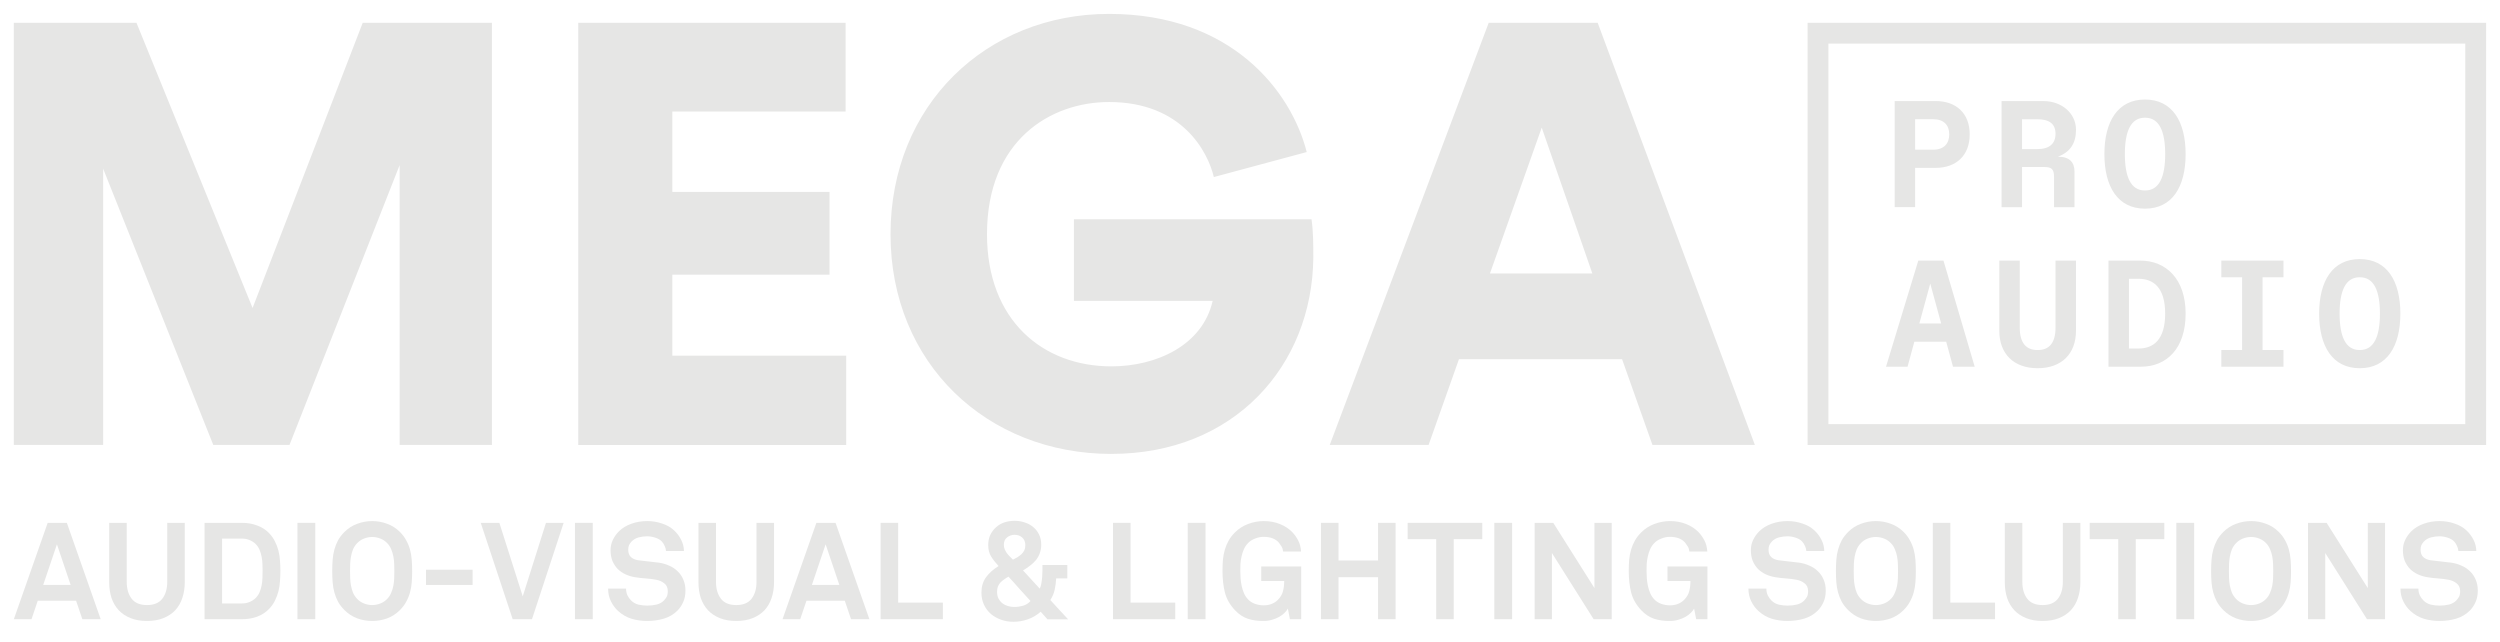 <svg width="892" height="229" viewBox="0 0 892 229" fill="none" xmlns="http://www.w3.org/2000/svg">
<g filter="url(#filter0_d_1269_540)">
<path d="M550.09 41.53L568.15 93.58H531.61L550.09 41.53ZM589.6 154.76H626.14L570.05 4.13H531.17L474.45 154.76H509.72L520.55 124.17H578.76L589.6 154.76ZM396.57 157.95C440.33 157.95 468.16 126.51 468.59 88.05C468.59 83.38 468.59 78.7 467.95 74.24H383.18V103.35H432.68C429.07 119.28 412.5 126.72 396.56 126.72C372.13 126.72 352.16 110.36 352.16 79.56C352.16 45.99 374.89 32.4 395.71 32.4C421.84 32.4 430.98 50.24 433.1 59.17L466.24 50.25C460.72 28.58 439.47 0.96 395.71 0.96C351.95 0.96 317.74 33.47 317.74 79.57C317.74 125.67 352.16 157.96 396.56 157.96M301.92 154.77V122.9H239.89V94.01H295.98V64.48H239.89V35.8H301.71V4.14H206.32V154.77H301.92ZM175.52 154.77V4.13H129.42L90.12 105.89L48.69 4.13H4.93V154.76H36.8V56.18L76.1 154.76H103.29L142.59 54.91V154.76H175.52V154.77ZM887.04 154.77H644.95V4.13H887.05V154.75L887.04 154.77ZM652.38 147.34H879.61V11.56H652.38V147.32V147.34ZM841.91 120.89C836.88 120.89 834.77 116.02 834.77 107.91C834.77 99.8 836.88 94.93 841.91 94.93H842.02C847.05 94.93 849.16 99.8 849.16 107.91C849.16 116.02 847.05 120.89 842.02 120.89H841.91ZM841.96 127.38C851.69 127.38 856.45 119.54 856.45 107.91C856.45 96.28 851.69 88.44 841.96 88.44C832.23 88.44 827.47 96.28 827.47 107.91C827.47 119.54 832.23 127.38 841.96 127.38ZM814.74 88.98H792.57V94.93H799.98V120.89H792.57V126.84H814.74V120.89H807.28V94.93H814.74V88.98ZM759.61 95.47H763.07C768.21 95.47 772.53 98.45 772.53 107.91C772.53 117.37 768.2 120.35 763.07 120.35H759.61V95.47ZM763.88 126.84C773.07 126.84 779.83 120.35 779.83 107.91C779.83 95.47 772.8 88.98 763.61 88.98H752.31V126.84H763.88ZM727.03 127.38C735.57 127.38 740.71 122.24 740.71 114.02V88.98H733.41V112.94C733.41 118.46 731.03 120.89 727.14 120.89H726.92C723.03 120.89 720.65 118.46 720.65 112.94V88.98H713.35V114.02C713.35 122.24 718.49 127.38 727.03 127.38ZM688.72 97.2L692.61 111.42H684.82L688.71 97.2H688.72ZM704.57 126.84L693.43 88.98H684.45L672.93 126.84H680.61L683.04 117.92H694.4L696.83 126.84H704.56H704.57ZM765.29 63.96C760.26 63.96 758.15 59.09 758.15 50.98C758.15 42.87 760.26 38 765.29 38H765.4C770.43 38 772.54 42.87 772.54 50.98C772.54 59.09 770.43 63.96 765.4 63.96H765.29ZM765.34 70.45C775.07 70.45 779.83 62.61 779.83 50.98C779.83 39.35 775.07 31.51 765.34 31.51C755.61 31.51 750.85 39.35 750.85 50.98C750.85 62.61 755.61 70.45 765.34 70.45ZM721.46 49.2V38.55H726.92C731.25 38.55 733.41 40.23 733.41 43.74C733.41 47.25 731.25 49.2 726.92 49.2H721.46ZM734.28 51.9C738.61 50.28 740.72 47.14 740.72 42.33C740.72 36.38 735.58 32.06 729.09 32.06H714.16V69.92H721.46V55.59H729.36C732.06 55.59 732.88 56.4 732.88 59.11V69.93H740.18V57.22C740.18 53.92 738.4 51.92 734.39 51.92H734.28V51.9ZM683.32 38.54H689.81C693.6 38.54 695.49 40.7 695.49 43.95C695.49 47.2 693.6 49.41 689.81 49.41H683.32V38.54ZM683.32 69.91V55.9H690.62C697.92 55.9 702.79 51.52 702.79 43.95C702.79 36.38 697.92 32.05 690.62 32.05H676.02V69.91H683.32Z" fill="#E6E6E5"/>
<path d="M29.379 216.93L27.148 210.335H13.474L11.244 216.93H4.94L17.014 182.551H23.851L35.925 216.93H29.379ZM20.311 190.212L15.414 204.711H25.209L20.311 190.212Z" fill="#E6E6E5"/>
<path d="M65.924 203.741C65.924 205.777 65.633 207.652 65.052 209.366C64.502 211.047 63.662 212.501 62.53 213.73C61.399 214.926 59.992 215.863 58.312 216.542C56.63 217.221 54.675 217.56 52.444 217.56C50.214 217.56 48.258 217.221 46.577 216.542C44.896 215.863 43.49 214.926 42.358 213.73C41.227 212.501 40.37 211.047 39.788 209.366C39.239 207.652 38.964 205.777 38.964 203.741V182.551H45.219V203.644C45.219 206.101 45.801 208.089 46.965 209.608C48.129 211.127 49.955 211.887 52.444 211.887C54.933 211.887 56.76 211.127 57.924 209.608C59.087 208.089 59.669 206.101 59.669 203.644V182.551H65.924V203.741Z" fill="#E6E6E5"/>
<path d="M100.044 199.716C100.044 200.912 99.996 202.124 99.898 203.353C99.834 204.549 99.656 205.729 99.365 206.893C99.074 208.056 98.654 209.188 98.104 210.287C97.587 211.354 96.892 212.34 96.019 213.245C94.888 214.441 93.482 215.362 91.801 216.009C90.152 216.623 88.342 216.93 86.37 216.93H72.987V182.551H86.37C88.342 182.551 90.152 182.874 91.801 183.52C93.482 184.135 94.888 185.04 96.019 186.236C96.892 187.141 97.587 188.127 98.104 189.194C98.654 190.261 99.074 191.376 99.365 192.54C99.656 193.703 99.834 194.899 99.898 196.128C99.996 197.324 100.044 198.52 100.044 199.716ZM93.692 199.716C93.692 198.94 93.676 198.116 93.643 197.243C93.611 196.37 93.514 195.514 93.352 194.673C93.191 193.8 92.948 192.976 92.625 192.2C92.302 191.424 91.833 190.729 91.219 190.115C90.637 189.533 89.926 189.064 89.085 188.709C88.277 188.353 87.372 188.175 86.37 188.175H79.242V211.305H86.37C87.372 211.305 88.277 211.127 89.085 210.772C89.926 210.416 90.637 209.947 91.219 209.366C91.833 208.751 92.302 208.056 92.625 207.28C92.948 206.505 93.191 205.696 93.352 204.856C93.514 203.983 93.611 203.11 93.643 202.238C93.676 201.332 93.692 200.492 93.692 199.716Z" fill="#E6E6E5"/>
<path d="M106.134 216.93V182.551H112.486V216.93H106.134Z" fill="#E6E6E5"/>
<path d="M147.054 199.765C147.054 201.155 147.005 202.496 146.908 203.789C146.811 205.05 146.601 206.262 146.278 207.426C145.954 208.59 145.502 209.689 144.92 210.723C144.37 211.758 143.627 212.744 142.689 213.681C141.364 215.007 139.845 215.993 138.131 216.639C136.418 217.253 134.64 217.56 132.797 217.56C130.955 217.56 129.177 217.253 127.464 216.639C125.75 215.993 124.231 215.007 122.906 213.681C121.968 212.744 121.208 211.758 120.626 210.723C120.077 209.689 119.641 208.59 119.317 207.426C118.994 206.262 118.784 205.05 118.687 203.789C118.59 202.496 118.541 201.155 118.541 199.765C118.541 198.342 118.59 197.001 118.687 195.74C118.784 194.447 118.994 193.218 119.317 192.055C119.641 190.891 120.077 189.792 120.626 188.757C121.208 187.723 121.968 186.737 122.906 185.799C124.231 184.474 125.75 183.504 127.464 182.89C129.177 182.243 130.955 181.92 132.797 181.92C134.64 181.92 136.418 182.243 138.131 182.89C139.845 183.504 141.364 184.474 142.689 185.799C143.627 186.737 144.37 187.723 144.92 188.757C145.502 189.792 145.954 190.891 146.278 192.055C146.601 193.218 146.811 194.447 146.908 195.74C147.005 197.001 147.054 198.342 147.054 199.765ZM140.701 199.765C140.701 198.989 140.685 198.148 140.653 197.243C140.621 196.338 140.524 195.449 140.362 194.576C140.2 193.671 139.942 192.814 139.586 192.006C139.263 191.198 138.81 190.487 138.228 189.873C137.549 189.129 136.725 188.563 135.755 188.175C134.786 187.788 133.8 187.594 132.797 187.594C131.795 187.594 130.809 187.788 129.84 188.175C128.87 188.563 128.045 189.129 127.367 189.873C126.785 190.487 126.316 191.198 125.96 192.006C125.637 192.814 125.395 193.671 125.233 194.576C125.071 195.449 124.974 196.338 124.942 197.243C124.91 198.148 124.894 198.989 124.894 199.765C124.894 200.54 124.91 201.381 124.942 202.286C124.974 203.191 125.071 204.08 125.233 204.953C125.395 205.826 125.637 206.666 125.96 207.474C126.316 208.283 126.785 208.994 127.367 209.608C128.045 210.352 128.87 210.917 129.84 211.305C130.809 211.693 131.795 211.887 132.797 211.887C133.8 211.887 134.786 211.693 135.755 211.305C136.725 210.917 137.549 210.352 138.228 209.608C138.81 208.994 139.263 208.283 139.586 207.474C139.942 206.666 140.2 205.826 140.362 204.953C140.524 204.08 140.621 203.191 140.653 202.286C140.685 201.381 140.701 200.54 140.701 199.765Z" fill="#E6E6E5"/>
<path d="M151.993 204.711V199.28H168.626V204.711H151.993Z" fill="#E6E6E5"/>
<path d="M189.81 216.93H182.925L171.53 182.551H178.173L186.513 208.784L194.805 182.551H201.109L189.81 216.93Z" fill="#E6E6E5"/>
<path d="M205.15 216.93V182.551H211.502V216.93H205.15Z" fill="#E6E6E5"/>
<path d="M244.567 206.699C244.567 208.315 244.292 209.705 243.742 210.869C243.225 212.033 242.546 213.035 241.706 213.875C240.38 215.201 238.764 216.154 236.857 216.736C234.982 217.286 232.977 217.56 230.844 217.56C229.001 217.56 227.175 217.302 225.365 216.785C223.587 216.235 221.986 215.314 220.564 214.021C219.53 213.083 218.673 211.936 217.994 210.578C217.315 209.188 216.976 207.668 216.976 206.02H223.376C223.376 206.86 223.538 207.652 223.861 208.396C224.217 209.107 224.653 209.721 225.171 210.238C225.914 210.982 226.803 211.483 227.837 211.742C228.904 211.968 229.939 212.081 230.941 212.081C232.137 212.081 233.268 211.952 234.335 211.693C235.402 211.402 236.259 210.917 236.905 210.238C237.293 209.818 237.616 209.382 237.875 208.929C238.134 208.444 238.263 207.782 238.263 206.941C238.263 205.68 237.843 204.743 237.002 204.129C236.194 203.482 235.256 203.062 234.19 202.868C233.026 202.642 231.749 202.48 230.359 202.383C228.969 202.286 227.708 202.141 226.577 201.947C225.381 201.753 224.249 201.413 223.182 200.928C222.148 200.443 221.227 199.813 220.419 199.037C219.643 198.229 219.012 197.275 218.527 196.176C218.075 195.045 217.849 193.768 217.849 192.346C217.849 190.988 218.123 189.743 218.673 188.612C219.222 187.48 219.95 186.462 220.855 185.557C221.986 184.426 223.441 183.537 225.219 182.89C226.997 182.243 228.904 181.92 230.941 181.92C232.783 181.92 234.545 182.211 236.226 182.793C237.94 183.343 239.378 184.167 240.542 185.266C241.576 186.236 242.401 187.335 243.015 188.563C243.661 189.792 244.001 191.133 244.033 192.588H237.632C237.6 191.974 237.439 191.376 237.148 190.794C236.889 190.18 236.55 189.646 236.129 189.194C235.58 188.612 234.804 188.159 233.802 187.836C232.8 187.513 231.83 187.351 230.892 187.351C229.923 187.351 228.92 187.48 227.886 187.739C226.884 187.998 226.027 188.499 225.316 189.242C224.96 189.63 224.669 190.05 224.443 190.503C224.249 190.956 224.152 191.505 224.152 192.152C224.152 193.283 224.476 194.156 225.122 194.77C225.769 195.352 226.609 195.724 227.644 195.885C228.743 196.047 229.971 196.192 231.329 196.322C232.719 196.451 233.98 196.597 235.111 196.758C236.404 196.952 237.616 197.308 238.748 197.825C239.912 198.31 240.914 198.973 241.754 199.813C242.627 200.621 243.306 201.607 243.791 202.771C244.308 203.935 244.567 205.244 244.567 206.699Z" fill="#E6E6E5"/>
<path d="M276.174 203.741C276.174 205.777 275.883 207.652 275.301 209.366C274.752 211.047 273.911 212.501 272.78 213.73C271.648 214.926 270.242 215.863 268.561 216.542C266.88 217.221 264.924 217.56 262.694 217.56C260.463 217.56 258.508 217.221 256.827 216.542C255.146 215.863 253.739 214.926 252.608 213.73C251.476 212.501 250.62 211.047 250.038 209.366C249.488 207.652 249.214 205.777 249.214 203.741V182.551H255.469V203.644C255.469 206.101 256.051 208.089 257.214 209.608C258.378 211.127 260.205 211.887 262.694 211.887C265.183 211.887 267.009 211.127 268.173 209.608C269.337 208.089 269.919 206.101 269.919 203.644V182.551H276.174V203.741Z" fill="#E6E6E5"/>
<path d="M303.65 216.93L301.42 210.335H287.746L285.515 216.93H279.212L291.286 182.551H298.123L310.197 216.93H303.65ZM294.583 190.212L289.685 204.711H299.48L294.583 190.212Z" fill="#E6E6E5"/>
<path d="M314.205 216.93V182.551H320.461V211.014H336.414V216.93H314.205Z" fill="#E6E6E5"/>
<path d="M373.741 216.978L371.316 214.263C369.926 215.491 368.391 216.397 366.71 216.978C365.061 217.56 363.348 217.851 361.57 217.851C360.051 217.851 358.596 217.609 357.206 217.124C355.848 216.639 354.636 215.96 353.569 215.087C352.535 214.182 351.71 213.083 351.096 211.79C350.482 210.497 350.175 209.042 350.175 207.426C350.175 205.292 350.724 203.466 351.823 201.947C352.955 200.427 354.442 199.102 356.284 197.97C355.185 196.774 354.296 195.627 353.618 194.528C352.939 193.429 352.599 192.087 352.599 190.503C352.599 189.145 352.842 187.933 353.327 186.866C353.844 185.799 354.523 184.894 355.363 184.151C356.204 183.375 357.19 182.793 358.321 182.405C359.485 182.017 360.713 181.823 362.006 181.823C363.267 181.823 364.463 182.017 365.595 182.405C366.758 182.761 367.777 183.31 368.649 184.054C369.522 184.765 370.217 185.654 370.734 186.721C371.252 187.755 371.51 188.951 371.51 190.309C371.51 191.408 371.349 192.41 371.025 193.315C370.702 194.221 370.25 195.045 369.668 195.788C369.086 196.5 368.391 197.162 367.583 197.776C366.807 198.391 365.95 198.973 365.013 199.522L370.977 206.02C371.268 205.47 371.462 204.84 371.559 204.129C371.688 203.385 371.785 202.609 371.85 201.801C371.914 201.025 371.947 200.266 371.947 199.522C371.947 198.779 371.947 198.132 371.947 197.582H380.82V202.383H376.844C376.78 203.741 376.602 205.082 376.311 206.408C376.02 207.733 375.503 208.961 374.759 210.093C375.858 211.257 376.925 212.42 377.96 213.584C378.994 214.716 380.045 215.847 381.111 216.978H373.741ZM365.837 190.551C365.837 189.355 365.465 188.434 364.722 187.788C364.011 187.141 363.105 186.818 362.006 186.818C361.004 186.818 360.115 187.125 359.339 187.739C358.564 188.321 358.176 189.21 358.176 190.406C358.176 190.956 358.273 191.473 358.467 191.958C358.693 192.443 358.951 192.911 359.242 193.364C359.566 193.784 359.921 194.188 360.309 194.576C360.697 194.964 361.069 195.336 361.424 195.691C361.974 195.4 362.507 195.11 363.025 194.819C363.542 194.495 364.011 194.14 364.431 193.752C364.851 193.364 365.19 192.911 365.449 192.394C365.708 191.877 365.837 191.263 365.837 190.551ZM367.68 210.432C366.322 208.978 365.013 207.539 363.752 206.117C362.491 204.662 361.182 203.207 359.824 201.753C359.242 202.076 358.709 202.415 358.224 202.771C357.739 203.094 357.303 203.466 356.915 203.886C356.559 204.306 356.268 204.775 356.042 205.292C355.848 205.81 355.751 206.44 355.751 207.184C355.751 208.056 355.913 208.832 356.236 209.511C356.592 210.19 357.044 210.756 357.594 211.208C358.176 211.661 358.838 212 359.582 212.226C360.325 212.453 361.101 212.566 361.909 212.566C362.944 212.566 363.978 212.42 365.013 212.129C366.047 211.839 366.936 211.273 367.68 210.432Z" fill="#E6E6E5"/>
<path d="M397.121 216.93V182.551H403.377V211.014H419.33V216.93H397.121Z" fill="#E6E6E5"/>
<path d="M423.781 216.93V182.551H430.134V216.93H423.781Z" fill="#E6E6E5"/>
<path d="M460.24 216.93L459.512 213.148C459.254 213.633 458.866 214.134 458.349 214.651C457.831 215.168 457.185 215.653 456.409 216.106C455.666 216.526 454.825 216.865 453.888 217.124C452.95 217.415 451.948 217.56 450.881 217.56C448.877 217.593 447.002 217.334 445.256 216.785C443.543 216.203 442.008 215.184 440.65 213.73C438.872 211.855 437.676 209.77 437.062 207.474C436.48 205.147 436.189 202.577 436.189 199.765C436.189 198.342 436.237 197.001 436.334 195.74C436.464 194.479 436.69 193.283 437.013 192.152C437.336 191.02 437.789 189.937 438.371 188.903C438.953 187.868 439.712 186.882 440.65 185.945C441.975 184.619 443.543 183.617 445.353 182.939C447.196 182.26 449.039 181.92 450.881 181.92C453.015 181.92 454.954 182.276 456.7 182.987C458.446 183.698 459.9 184.652 461.064 185.848C461.905 186.721 462.616 187.723 463.198 188.854C463.78 189.953 464.119 191.263 464.216 192.782H457.815C457.751 192.103 457.573 191.521 457.282 191.036C456.991 190.551 456.668 190.083 456.312 189.63C455.116 188.24 453.29 187.545 450.833 187.545C449.831 187.545 448.812 187.755 447.778 188.175C446.743 188.563 445.887 189.129 445.208 189.873C444.626 190.487 444.157 191.198 443.802 192.006C443.446 192.814 443.171 193.671 442.977 194.576C442.783 195.449 442.654 196.338 442.589 197.243C442.557 198.148 442.541 198.989 442.541 199.765C442.541 200.54 442.573 201.397 442.638 202.335C442.703 203.24 442.832 204.145 443.026 205.05C443.22 205.955 443.495 206.828 443.85 207.668C444.206 208.477 444.675 209.188 445.256 209.802C445.935 210.545 446.776 211.095 447.778 211.451C448.812 211.806 449.831 211.984 450.833 211.984C451.964 211.984 452.95 211.806 453.791 211.451C454.663 211.095 455.391 210.61 455.973 209.996C456.91 209.026 457.508 208.008 457.767 206.941C458.058 205.842 458.203 204.63 458.203 203.304H450.008V198.116H464.265V216.93H460.24Z" fill="#E6E6E5"/>
<path d="M491.69 216.93V201.947H477.58V216.93H471.324V182.551H477.58V195.982H491.69V182.551H497.945V216.93H491.69Z" fill="#E6E6E5"/>
<path d="M518.692 188.369V216.93H512.436V188.369H502.253V182.551H528.874V188.369H518.692Z" fill="#E6E6E5"/>
<path d="M533.168 216.93V182.551H539.52V216.93H533.168Z" fill="#E6E6E5"/>
<path d="M568.608 216.93L553.722 193.315V216.93H547.563V182.551H554.207L568.899 205.826V182.551H575.057V216.93H568.608Z" fill="#E6E6E5"/>
<path d="M605.189 216.93L604.462 213.148C604.203 213.633 603.815 214.134 603.298 214.651C602.781 215.168 602.134 215.653 601.358 216.106C600.615 216.526 599.774 216.865 598.837 217.124C597.899 217.415 596.897 217.56 595.83 217.56C593.826 217.593 591.951 217.334 590.206 216.785C588.492 216.203 586.957 215.184 585.599 213.73C583.821 211.855 582.625 209.77 582.011 207.474C581.429 205.147 581.138 202.577 581.138 199.765C581.138 198.342 581.186 197.001 581.283 195.74C581.413 194.479 581.639 193.283 581.962 192.152C582.285 191.02 582.738 189.937 583.32 188.903C583.902 187.868 584.662 186.882 585.599 185.945C586.924 184.619 588.492 183.617 590.302 182.939C592.145 182.26 593.988 181.92 595.83 181.92C597.964 181.92 599.904 182.276 601.649 182.987C603.395 183.698 604.849 184.652 606.013 185.848C606.854 186.721 607.565 187.723 608.147 188.854C608.729 189.953 609.068 191.263 609.165 192.782H602.764C602.7 192.103 602.522 191.521 602.231 191.036C601.94 190.551 601.617 190.083 601.261 189.63C600.065 188.24 598.239 187.545 595.782 187.545C594.78 187.545 593.761 187.755 592.727 188.175C591.693 188.563 590.836 189.129 590.157 189.873C589.575 190.487 589.106 191.198 588.751 192.006C588.395 192.814 588.12 193.671 587.927 194.576C587.733 195.449 587.603 196.338 587.539 197.243C587.506 198.148 587.49 198.989 587.49 199.765C587.49 200.54 587.522 201.397 587.587 202.335C587.652 203.24 587.781 204.145 587.975 205.05C588.169 205.955 588.444 206.828 588.799 207.668C589.155 208.477 589.624 209.188 590.206 209.802C590.884 210.545 591.725 211.095 592.727 211.451C593.761 211.806 594.78 211.984 595.782 211.984C596.913 211.984 597.899 211.806 598.74 211.451C599.613 211.095 600.34 210.61 600.922 209.996C601.859 209.026 602.457 208.008 602.716 206.941C603.007 205.842 603.152 204.63 603.152 203.304H594.958V198.116H609.214V216.93H605.189Z" fill="#E6E6E5"/>
<path d="M651.428 206.699C651.428 208.315 651.153 209.705 650.604 210.869C650.086 212.033 649.408 213.035 648.567 213.875C647.242 215.201 645.625 216.154 643.718 216.736C641.843 217.286 639.839 217.56 637.705 217.56C635.863 217.56 634.036 217.302 632.226 216.785C630.448 216.235 628.848 215.314 627.425 214.021C626.391 213.083 625.534 211.936 624.855 210.578C624.177 209.188 623.837 207.668 623.837 206.02H630.238C630.238 206.86 630.399 207.652 630.723 208.396C631.078 209.107 631.515 209.721 632.032 210.238C632.775 210.982 633.664 211.483 634.699 211.742C635.766 211.968 636.8 212.081 637.802 212.081C638.998 212.081 640.13 211.952 641.197 211.693C642.263 211.402 643.12 210.917 643.767 210.238C644.154 209.818 644.478 209.382 644.736 208.929C644.995 208.444 645.124 207.782 645.124 206.941C645.124 205.68 644.704 204.743 643.864 204.129C643.055 203.482 642.118 203.062 641.051 202.868C639.887 202.642 638.61 202.48 637.22 202.383C635.83 202.286 634.57 202.141 633.438 201.947C632.242 201.753 631.111 201.413 630.044 200.928C629.009 200.443 628.088 199.813 627.28 199.037C626.504 198.229 625.874 197.275 625.389 196.176C624.936 195.045 624.71 193.768 624.71 192.346C624.71 190.988 624.985 189.743 625.534 188.612C626.084 187.48 626.811 186.462 627.716 185.557C628.848 184.426 630.302 183.537 632.08 182.89C633.858 182.243 635.766 181.92 637.802 181.92C639.645 181.92 641.407 182.211 643.088 182.793C644.801 183.343 646.239 184.167 647.403 185.266C648.438 186.236 649.262 187.335 649.876 188.563C650.523 189.792 650.862 191.133 650.895 192.588H644.494C644.462 191.974 644.3 191.376 644.009 190.794C643.75 190.18 643.411 189.646 642.991 189.194C642.441 188.612 641.665 188.159 640.663 187.836C639.661 187.513 638.691 187.351 637.754 187.351C636.784 187.351 635.782 187.48 634.747 187.739C633.745 187.998 632.889 188.499 632.177 189.242C631.822 189.63 631.531 190.05 631.305 190.503C631.111 190.956 631.014 191.505 631.014 192.152C631.014 193.283 631.337 194.156 631.983 194.77C632.63 195.352 633.47 195.724 634.505 195.885C635.604 196.047 636.832 196.192 638.19 196.322C639.58 196.451 640.841 196.597 641.972 196.758C643.265 196.952 644.478 197.308 645.609 197.825C646.773 198.31 647.775 198.973 648.616 199.813C649.488 200.621 650.167 201.607 650.652 202.771C651.169 203.935 651.428 205.244 651.428 206.699Z" fill="#E6E6E5"/>
<path d="M683.569 199.765C683.569 201.155 683.52 202.496 683.423 203.789C683.326 205.05 683.116 206.262 682.793 207.426C682.47 208.59 682.017 209.689 681.435 210.723C680.886 211.758 680.142 212.744 679.205 213.681C677.879 215.007 676.36 215.993 674.647 216.639C672.933 217.253 671.155 217.56 669.313 217.56C667.47 217.56 665.692 217.253 663.979 216.639C662.266 215.993 660.746 215.007 659.421 213.681C658.483 212.744 657.724 211.758 657.142 210.723C656.592 209.689 656.156 208.59 655.833 207.426C655.509 206.262 655.299 205.05 655.202 203.789C655.105 202.496 655.057 201.155 655.057 199.765C655.057 198.342 655.105 197.001 655.202 195.74C655.299 194.447 655.509 193.218 655.833 192.055C656.156 190.891 656.592 189.792 657.142 188.757C657.724 187.723 658.483 186.737 659.421 185.799C660.746 184.474 662.266 183.504 663.979 182.89C665.692 182.243 667.47 181.92 669.313 181.92C671.155 181.92 672.933 182.243 674.647 182.89C676.36 183.504 677.879 184.474 679.205 185.799C680.142 186.737 680.886 187.723 681.435 188.757C682.017 189.792 682.47 190.891 682.793 192.055C683.116 193.218 683.326 194.447 683.423 195.74C683.52 197.001 683.569 198.342 683.569 199.765ZM677.217 199.765C677.217 198.989 677.201 198.148 677.168 197.243C677.136 196.338 677.039 195.449 676.877 194.576C676.716 193.671 676.457 192.814 676.101 192.006C675.778 191.198 675.326 190.487 674.744 189.873C674.065 189.129 673.241 188.563 672.271 188.175C671.301 187.788 670.315 187.594 669.313 187.594C668.311 187.594 667.325 187.788 666.355 188.175C665.385 188.563 664.561 189.129 663.882 189.873C663.3 190.487 662.831 191.198 662.476 192.006C662.153 192.814 661.91 193.671 661.748 194.576C661.587 195.449 661.49 196.338 661.457 197.243C661.425 198.148 661.409 198.989 661.409 199.765C661.409 200.54 661.425 201.381 661.457 202.286C661.49 203.191 661.587 204.08 661.748 204.953C661.91 205.826 662.153 206.666 662.476 207.474C662.831 208.283 663.3 208.994 663.882 209.608C664.561 210.352 665.385 210.917 666.355 211.305C667.325 211.693 668.311 211.887 669.313 211.887C670.315 211.887 671.301 211.693 672.271 211.305C673.241 210.917 674.065 210.352 674.744 209.608C675.326 208.994 675.778 208.283 676.101 207.474C676.457 206.666 676.716 205.826 676.877 204.953C677.039 204.08 677.136 203.191 677.168 202.286C677.201 201.381 677.217 200.54 677.217 199.765Z" fill="#E6E6E5"/>
<path d="M689.624 216.93V182.551H695.879V211.014H711.833V216.93H689.624Z" fill="#E6E6E5"/>
<path d="M742.275 203.741C742.275 205.777 741.984 207.652 741.402 209.366C740.852 211.047 740.012 212.501 738.88 213.73C737.749 214.926 736.343 215.863 734.662 216.542C732.981 217.221 731.025 217.56 728.794 217.56C726.564 217.56 724.608 217.221 722.927 216.542C721.246 215.863 719.84 214.926 718.709 213.73C717.577 212.501 716.72 211.047 716.139 209.366C715.589 207.652 715.314 205.777 715.314 203.741V182.551H721.569V203.644C721.569 206.101 722.151 208.089 723.315 209.608C724.479 211.127 726.305 211.887 728.794 211.887C731.284 211.887 733.11 211.127 734.274 209.608C735.438 208.089 736.019 206.101 736.019 203.644V182.551H742.275V203.741Z" fill="#E6E6E5"/>
<path d="M762.041 188.369V216.93H755.786V188.369H745.603V182.551H772.224V188.369H762.041Z" fill="#E6E6E5"/>
<path d="M776.518 216.93V182.551H782.87V216.93H776.518Z" fill="#E6E6E5"/>
<path d="M817.437 199.765C817.437 201.155 817.389 202.496 817.292 203.789C817.195 205.05 816.985 206.262 816.661 207.426C816.338 208.59 815.886 209.689 815.304 210.723C814.754 211.758 814.011 212.744 813.073 213.681C811.748 215.007 810.228 215.993 808.515 216.639C806.802 217.253 805.024 217.56 803.181 217.56C801.339 217.56 799.561 217.253 797.847 216.639C796.134 215.993 794.615 215.007 793.289 213.681C792.352 212.744 791.592 211.758 791.01 210.723C790.461 209.689 790.024 208.59 789.701 207.426C789.378 206.262 789.168 205.05 789.071 203.789C788.974 202.496 788.925 201.155 788.925 199.765C788.925 198.342 788.974 197.001 789.071 195.74C789.168 194.447 789.378 193.218 789.701 192.055C790.024 190.891 790.461 189.792 791.01 188.757C791.592 187.723 792.352 186.737 793.289 185.799C794.615 184.474 796.134 183.504 797.847 182.89C799.561 182.243 801.339 181.92 803.181 181.92C805.024 181.92 806.802 182.243 808.515 182.89C810.228 183.504 811.748 184.474 813.073 185.799C814.011 186.737 814.754 187.723 815.304 188.757C815.886 189.792 816.338 190.891 816.661 192.055C816.985 193.218 817.195 194.447 817.292 195.74C817.389 197.001 817.437 198.342 817.437 199.765ZM811.085 199.765C811.085 198.989 811.069 198.148 811.037 197.243C811.004 196.338 810.907 195.449 810.746 194.576C810.584 193.671 810.325 192.814 809.97 192.006C809.647 191.198 809.194 190.487 808.612 189.873C807.933 189.129 807.109 188.563 806.139 188.175C805.169 187.788 804.183 187.594 803.181 187.594C802.179 187.594 801.193 187.788 800.223 188.175C799.254 188.563 798.429 189.129 797.75 189.873C797.168 190.487 796.7 191.198 796.344 192.006C796.021 192.814 795.778 193.671 795.617 194.576C795.455 195.449 795.358 196.338 795.326 197.243C795.293 198.148 795.277 198.989 795.277 199.765C795.277 200.54 795.293 201.381 795.326 202.286C795.358 203.191 795.455 204.08 795.617 204.953C795.778 205.826 796.021 206.666 796.344 207.474C796.7 208.283 797.168 208.994 797.75 209.608C798.429 210.352 799.254 210.917 800.223 211.305C801.193 211.693 802.179 211.887 803.181 211.887C804.183 211.887 805.169 211.693 806.139 211.305C807.109 210.917 807.933 210.352 808.612 209.608C809.194 208.994 809.647 208.283 809.97 207.474C810.325 206.666 810.584 205.826 810.746 204.953C810.907 204.08 811.004 203.191 811.037 202.286C811.069 201.381 811.085 200.54 811.085 199.765Z" fill="#E6E6E5"/>
<path d="M844.537 216.93L829.651 193.315V216.93H823.492V182.551H830.136L844.828 205.826V182.551H850.986V216.93H844.537Z" fill="#E6E6E5"/>
<path d="M884.076 206.699C884.076 208.315 883.801 209.705 883.251 210.869C882.734 212.033 882.055 213.035 881.215 213.875C879.89 215.201 878.273 216.154 876.366 216.736C874.491 217.286 872.487 217.56 870.353 217.56C868.51 217.56 866.684 217.302 864.874 216.785C863.096 216.235 861.496 215.314 860.073 214.021C859.039 213.083 858.182 211.936 857.503 210.578C856.824 209.188 856.485 207.668 856.485 206.02H862.886C862.886 206.86 863.047 207.652 863.371 208.396C863.726 209.107 864.163 209.721 864.68 210.238C865.423 210.982 866.312 211.483 867.347 211.742C868.414 211.968 869.448 212.081 870.45 212.081C871.646 212.081 872.778 211.952 873.844 211.693C874.911 211.402 875.768 210.917 876.414 210.238C876.802 209.818 877.126 209.382 877.384 208.929C877.643 208.444 877.772 207.782 877.772 206.941C877.772 205.68 877.352 204.743 876.511 204.129C875.703 203.482 874.766 203.062 873.699 202.868C872.535 202.642 871.258 202.48 869.868 202.383C868.478 202.286 867.217 202.141 866.086 201.947C864.89 201.753 863.758 201.413 862.692 200.928C861.657 200.443 860.736 199.813 859.928 199.037C859.152 198.229 858.522 197.275 858.037 196.176C857.584 195.045 857.358 193.768 857.358 192.346C857.358 190.988 857.633 189.743 858.182 188.612C858.732 187.48 859.459 186.462 860.364 185.557C861.496 184.426 862.95 183.537 864.728 182.89C866.506 182.243 868.413 181.92 870.45 181.92C872.293 181.92 874.055 182.211 875.736 182.793C877.449 183.343 878.887 184.167 880.051 185.266C881.086 186.236 881.91 187.335 882.524 188.563C883.171 189.792 883.51 191.133 883.542 192.588H877.142C877.109 191.974 876.948 191.376 876.657 190.794C876.398 190.18 876.059 189.646 875.639 189.194C875.089 188.612 874.313 188.159 873.311 187.836C872.309 187.513 871.339 187.351 870.402 187.351C869.432 187.351 868.43 187.48 867.395 187.739C866.393 187.998 865.536 188.499 864.825 189.242C864.47 189.63 864.179 190.05 863.952 190.503C863.758 190.956 863.661 191.505 863.661 192.152C863.661 193.283 863.985 194.156 864.631 194.77C865.278 195.352 866.118 195.724 867.153 195.885C868.252 196.047 869.48 196.192 870.838 196.322C872.228 196.451 873.489 196.597 874.62 196.758C875.913 196.952 877.126 197.308 878.257 197.825C879.421 198.31 880.423 198.973 881.263 199.813C882.136 200.621 882.815 201.607 883.3 202.771C883.817 203.935 884.076 205.244 884.076 206.699Z" fill="#E6E6E5"/>
</g>
<defs>
<filter id="filter0_d_1269_540" x="0" y="0" width="892" height="236.93" filterUnits="userSpaceOnUse" color-interpolation-filters="sRGB">
<feFlood flood-opacity="0" result="BackgroundImageFix"/>
<feColorMatrix in="SourceAlpha" type="matrix" values="0 0 0 0 0 0 0 0 0 0 0 0 0 0 0 0 0 0 127 0" result="hardAlpha"/>
<feOffset dy="4"/>
<feGaussianBlur stdDeviation="2"/>
<feComposite in2="hardAlpha" operator="out"/>
<feColorMatrix type="matrix" values="0 0 0 0 0 0 0 0 0 0 0 0 0 0 0 0 0 0 0.25 0"/>
<feBlend mode="normal" in2="BackgroundImageFix" result="effect1_dropShadow_1269_540"/>
<feBlend mode="normal" in="SourceGraphic" in2="effect1_dropShadow_1269_540" result="shape"/>
</filter>
</defs>
</svg>
